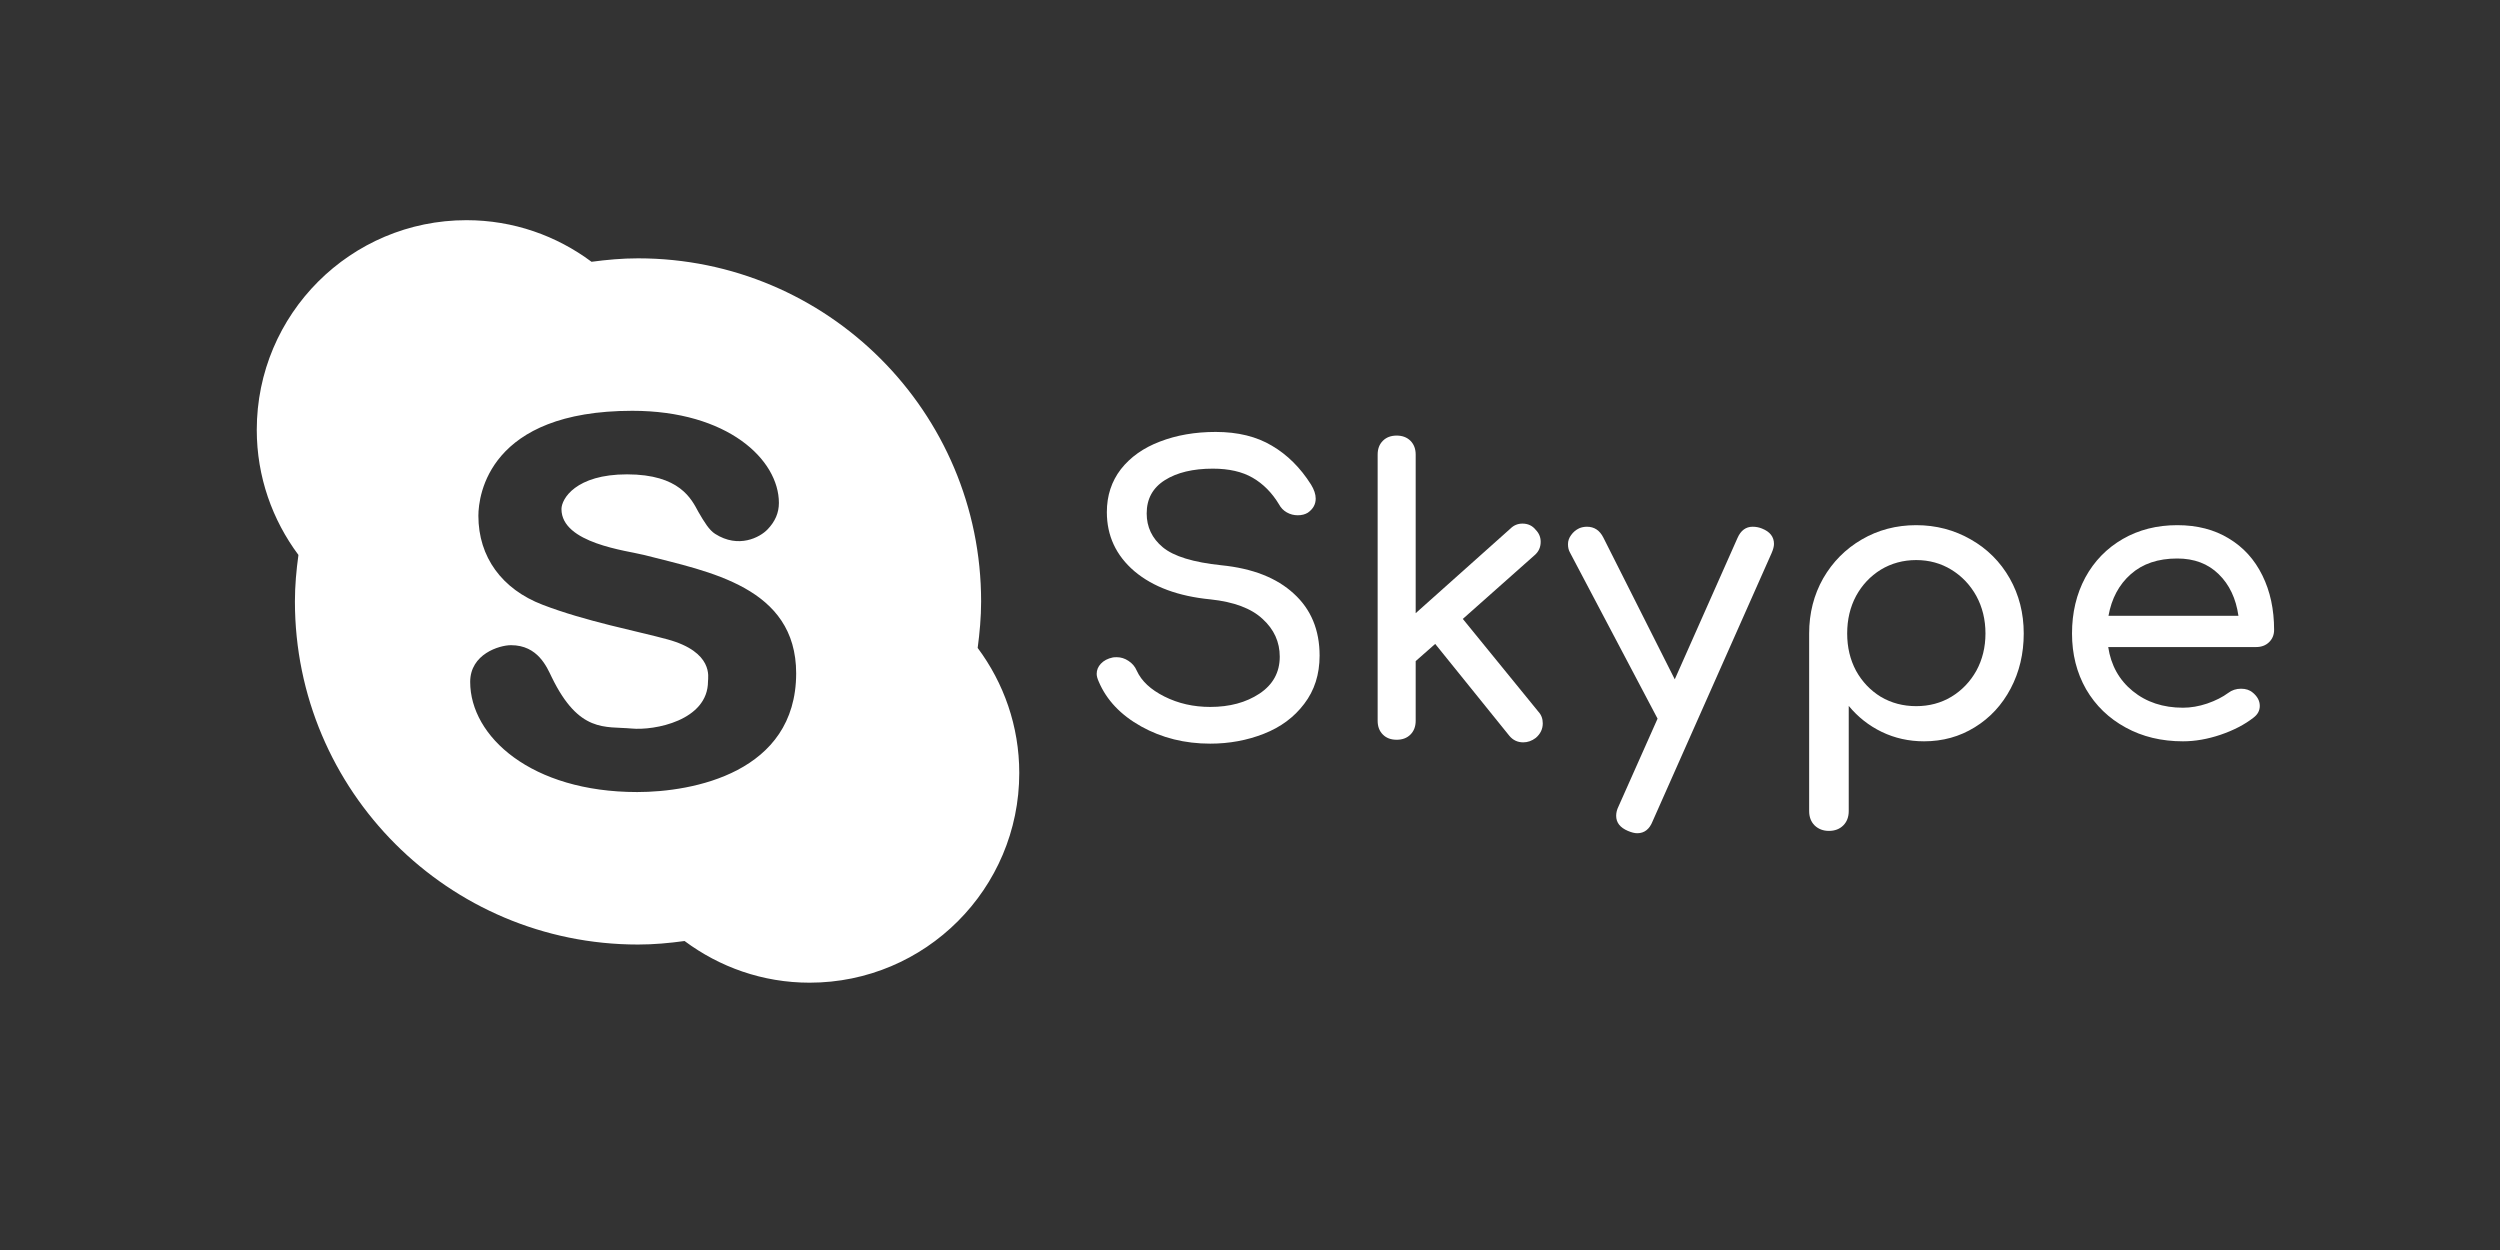 <?xml version="1.0" encoding="UTF-8"?><svg xmlns="http://www.w3.org/2000/svg" xmlns:xlink="http://www.w3.org/1999/xlink" width="150pt" zoomAndPan="magnify" viewBox="0 0 150 75" height="75pt" preserveAspectRatio="xMidYMid meet" version="1.2"><rect x="0" y="0" width="150" height="75" fill="#333333" stroke="none"/><defs><g/><clipPath xml:id="clip1" id="clip1"><path d="M 15.406 13.211 L 61.156 13.211 L 61.156 58.961 L 15.406 58.961 Z M 15.406 13.211 "/></clipPath></defs><g xml:id="surface1" id="surface1"><g clip-rule="nonzero" clip-path="url(#clip1)"><path style=" stroke:none;fill-rule:nonzero;fill:rgb(100%,100%,100%);fill-opacity:1;" d="M 58.66 38.875 C 58.781 37.961 58.867 37.035 58.867 36.086 C 58.867 24.715 49.652 15.5 38.281 15.5 C 37.332 15.5 36.406 15.586 35.492 15.707 C 33.395 14.145 30.805 13.211 27.988 13.211 C 21.039 13.211 15.406 18.844 15.406 25.793 C 15.406 28.609 16.344 31.199 17.906 33.297 C 17.781 34.211 17.695 35.137 17.695 36.086 C 17.695 47.457 26.91 56.672 38.281 56.672 C 39.23 56.672 40.156 56.586 41.074 56.461 C 43.172 58.023 45.758 58.961 48.574 58.961 C 55.523 58.961 61.156 53.328 61.156 46.379 C 61.156 43.562 60.223 40.973 58.66 38.875 Z M 38.234 47.523 C 31.871 47.523 28.211 44.188 28.211 40.914 C 28.211 39.242 29.961 38.711 30.66 38.711 C 32.277 38.711 32.812 40.031 33.105 40.633 C 34.746 44.008 36.324 43.566 37.883 43.711 C 39.258 43.844 42.48 43.238 42.48 40.879 C 42.48 40.656 42.836 39.125 40.051 38.363 C 38.273 37.875 35.137 37.281 32.555 36.285 C 30.125 35.355 28.703 33.426 28.703 30.949 C 28.703 29.703 29.336 24.648 37.938 24.648 C 43.672 24.648 46.734 27.586 46.734 30.176 C 46.734 30.77 46.508 31.293 46.051 31.766 C 45.598 32.242 44.312 32.93 42.906 32.031 C 42.551 31.805 42.258 31.328 41.906 30.719 C 41.488 29.949 40.797 28.461 37.621 28.461 C 34.543 28.461 33.688 29.934 33.688 30.543 C 33.688 32.602 37.617 33.035 38.672 33.305 C 42.523 34.301 47.77 35.211 47.77 40.406 C 47.762 46.371 41.559 47.523 38.234 47.523 Z M 38.234 47.523 "/></g><g style="fill:rgb(100%,100%,100%);fill-opacity:1;"><g transform="translate(64.473, 44.385)"><path style="stroke:none;" d="M 8.141 0.234 C 6.617 0.234 5.238 -0.109 4 -0.797 C 2.77 -1.484 1.922 -2.379 1.453 -3.484 C 1.367 -3.672 1.328 -3.828 1.328 -3.953 C 1.328 -4.18 1.41 -4.383 1.578 -4.562 C 1.754 -4.75 1.992 -4.875 2.297 -4.938 C 2.336 -4.945 2.414 -4.953 2.531 -4.953 C 2.781 -4.953 3.016 -4.879 3.234 -4.734 C 3.461 -4.586 3.629 -4.391 3.734 -4.141 C 4.016 -3.523 4.566 -3.008 5.391 -2.594 C 6.223 -2.176 7.141 -1.969 8.141 -1.969 C 9.305 -1.969 10.289 -2.234 11.094 -2.766 C 11.906 -3.305 12.312 -4.047 12.312 -4.984 C 12.312 -5.867 11.969 -6.625 11.281 -7.25 C 10.602 -7.883 9.562 -8.273 8.156 -8.422 C 6.227 -8.609 4.707 -9.172 3.594 -10.109 C 2.488 -11.055 1.938 -12.238 1.938 -13.656 C 1.938 -14.645 2.219 -15.504 2.781 -16.234 C 3.352 -16.961 4.133 -17.516 5.125 -17.891 C 6.113 -18.273 7.227 -18.469 8.469 -18.469 C 9.801 -18.469 10.926 -18.191 11.844 -17.641 C 12.77 -17.098 13.551 -16.32 14.188 -15.312 C 14.375 -15.008 14.469 -14.727 14.469 -14.469 C 14.469 -14.125 14.312 -13.844 14 -13.625 C 13.832 -13.52 13.629 -13.469 13.391 -13.469 C 13.16 -13.469 12.941 -13.523 12.734 -13.641 C 12.535 -13.754 12.379 -13.914 12.266 -14.125 C 11.848 -14.82 11.32 -15.352 10.688 -15.719 C 10.062 -16.082 9.266 -16.266 8.297 -16.266 C 7.109 -16.266 6.148 -16.035 5.422 -15.578 C 4.691 -15.117 4.328 -14.453 4.328 -13.578 C 4.328 -12.766 4.648 -12.086 5.297 -11.547 C 5.953 -11.004 7.125 -10.645 8.812 -10.469 C 10.688 -10.281 12.133 -9.711 13.156 -8.766 C 14.188 -7.828 14.703 -6.586 14.703 -5.047 C 14.703 -3.922 14.395 -2.957 13.781 -2.156 C 13.176 -1.352 12.367 -0.754 11.359 -0.359 C 10.359 0.035 9.285 0.234 8.141 0.234 Z M 8.141 0.234 "/></g></g><g style="fill:rgb(100%,100%,100%);fill-opacity:1;"><g transform="translate(80.55, 44.385)"><path style="stroke:none;" d="M 11.75 -1.688 C 11.926 -1.5 12.016 -1.266 12.016 -0.984 C 12.016 -0.641 11.875 -0.348 11.594 -0.109 C 11.363 0.066 11.113 0.156 10.844 0.156 C 10.5 0.156 10.219 0.02 10 -0.25 L 5.562 -5.75 L 4.391 -4.719 L 4.391 -1.141 C 4.391 -0.797 4.285 -0.52 4.078 -0.312 C 3.867 -0.102 3.594 0 3.25 0 C 2.906 0 2.629 -0.102 2.422 -0.312 C 2.211 -0.52 2.109 -0.797 2.109 -1.141 L 2.109 -17.109 C 2.109 -17.453 2.211 -17.727 2.422 -17.938 C 2.629 -18.145 2.906 -18.25 3.25 -18.25 C 3.594 -18.25 3.867 -18.145 4.078 -17.938 C 4.285 -17.727 4.391 -17.453 4.391 -17.109 L 4.391 -7.594 L 10.078 -12.672 C 10.273 -12.867 10.516 -12.969 10.797 -12.969 C 11.129 -12.969 11.395 -12.844 11.594 -12.594 C 11.789 -12.395 11.891 -12.156 11.891 -11.875 C 11.891 -11.551 11.77 -11.285 11.531 -11.078 L 7.219 -7.25 Z M 11.75 -1.688 "/></g></g><g style="fill:rgb(100%,100%,100%);fill-opacity:1;"><g transform="translate(93.845, 44.385)"><path style="stroke:none;" d="M 11.875 -12.672 C 12.352 -12.484 12.594 -12.176 12.594 -11.75 C 12.594 -11.602 12.547 -11.422 12.453 -11.203 L 5.312 4.891 C 5.125 5.367 4.816 5.609 4.391 5.609 C 4.234 5.609 4.047 5.562 3.828 5.469 C 3.359 5.27 3.125 4.969 3.125 4.562 C 3.125 4.375 3.172 4.188 3.266 4 L 5.609 -1.266 L 0.344 -11.25 C 0.27 -11.383 0.234 -11.547 0.234 -11.734 C 0.234 -11.93 0.297 -12.113 0.422 -12.281 C 0.547 -12.457 0.707 -12.594 0.906 -12.688 C 1.051 -12.75 1.207 -12.781 1.375 -12.781 C 1.812 -12.781 2.141 -12.562 2.359 -12.125 L 6.641 -3.625 L 10.406 -12.109 C 10.602 -12.555 10.906 -12.781 11.312 -12.781 C 11.52 -12.781 11.707 -12.742 11.875 -12.672 Z M 11.875 -12.672 "/></g></g><g style="fill:rgb(100%,100%,100%);fill-opacity:1;"><g transform="translate(106.44, 44.385)"><path style="stroke:none;" d="M 8.531 -12.875 C 9.727 -12.875 10.82 -12.586 11.812 -12.016 C 12.801 -11.453 13.578 -10.676 14.141 -9.688 C 14.703 -8.695 14.984 -7.594 14.984 -6.375 C 14.984 -5.164 14.723 -4.066 14.203 -3.078 C 13.68 -2.086 12.961 -1.312 12.047 -0.75 C 11.141 -0.188 10.125 0.094 9 0.094 C 8.094 0.094 7.25 -0.094 6.469 -0.469 C 5.695 -0.844 5.035 -1.363 4.484 -2.031 L 4.484 4.281 C 4.484 4.633 4.375 4.922 4.156 5.141 C 3.938 5.359 3.648 5.469 3.297 5.469 C 2.953 5.469 2.664 5.359 2.438 5.141 C 2.219 4.922 2.109 4.633 2.109 4.281 L 2.109 -6.375 C 2.109 -7.594 2.391 -8.695 2.953 -9.688 C 3.523 -10.676 4.297 -11.453 5.266 -12.016 C 6.242 -12.586 7.332 -12.875 8.531 -12.875 Z M 8.531 -2.016 C 9.312 -2.016 10.016 -2.203 10.641 -2.578 C 11.273 -2.961 11.773 -3.484 12.141 -4.141 C 12.504 -4.805 12.688 -5.551 12.688 -6.375 C 12.688 -7.207 12.504 -7.957 12.141 -8.625 C 11.773 -9.289 11.273 -9.816 10.641 -10.203 C 10.016 -10.586 9.312 -10.781 8.531 -10.781 C 7.75 -10.781 7.039 -10.586 6.406 -10.203 C 5.781 -9.816 5.285 -9.289 4.922 -8.625 C 4.566 -7.957 4.391 -7.207 4.391 -6.375 C 4.391 -5.551 4.566 -4.805 4.922 -4.141 C 5.285 -3.484 5.781 -2.961 6.406 -2.578 C 7.039 -2.203 7.75 -2.016 8.531 -2.016 Z M 8.531 -2.016 "/></g></g><g style="fill:rgb(100%,100%,100%);fill-opacity:1;"><g transform="translate(122.868, 44.385)"><path style="stroke:none;" d="M 13.578 -6.594 C 13.578 -6.289 13.473 -6.039 13.266 -5.844 C 13.066 -5.656 12.812 -5.562 12.5 -5.562 L 3.625 -5.562 C 3.789 -4.469 4.281 -3.586 5.094 -2.922 C 5.914 -2.254 6.922 -1.922 8.109 -1.922 C 8.578 -1.922 9.062 -2.004 9.562 -2.172 C 10.07 -2.348 10.492 -2.562 10.828 -2.812 C 11.047 -2.977 11.301 -3.062 11.594 -3.062 C 11.883 -3.062 12.117 -2.984 12.297 -2.828 C 12.578 -2.598 12.719 -2.332 12.719 -2.031 C 12.719 -1.75 12.594 -1.516 12.344 -1.328 C 11.812 -0.91 11.148 -0.566 10.359 -0.297 C 9.578 -0.035 8.828 0.094 8.109 0.094 C 6.828 0.094 5.68 -0.18 4.672 -0.734 C 3.66 -1.285 2.867 -2.051 2.297 -3.031 C 1.734 -4.02 1.453 -5.133 1.453 -6.375 C 1.453 -7.625 1.719 -8.742 2.25 -9.734 C 2.789 -10.723 3.539 -11.492 4.5 -12.047 C 5.457 -12.598 6.547 -12.875 7.766 -12.875 C 8.961 -12.875 9.992 -12.609 10.859 -12.078 C 11.734 -11.555 12.406 -10.816 12.875 -9.859 C 13.344 -8.91 13.578 -7.82 13.578 -6.594 Z M 7.766 -10.875 C 6.617 -10.875 5.691 -10.562 4.984 -9.938 C 4.273 -9.312 3.828 -8.477 3.641 -7.438 L 11.438 -7.438 C 11.289 -8.477 10.895 -9.312 10.25 -9.938 C 9.613 -10.562 8.785 -10.875 7.766 -10.875 Z M 7.766 -10.875 "/></g></g></g></svg>